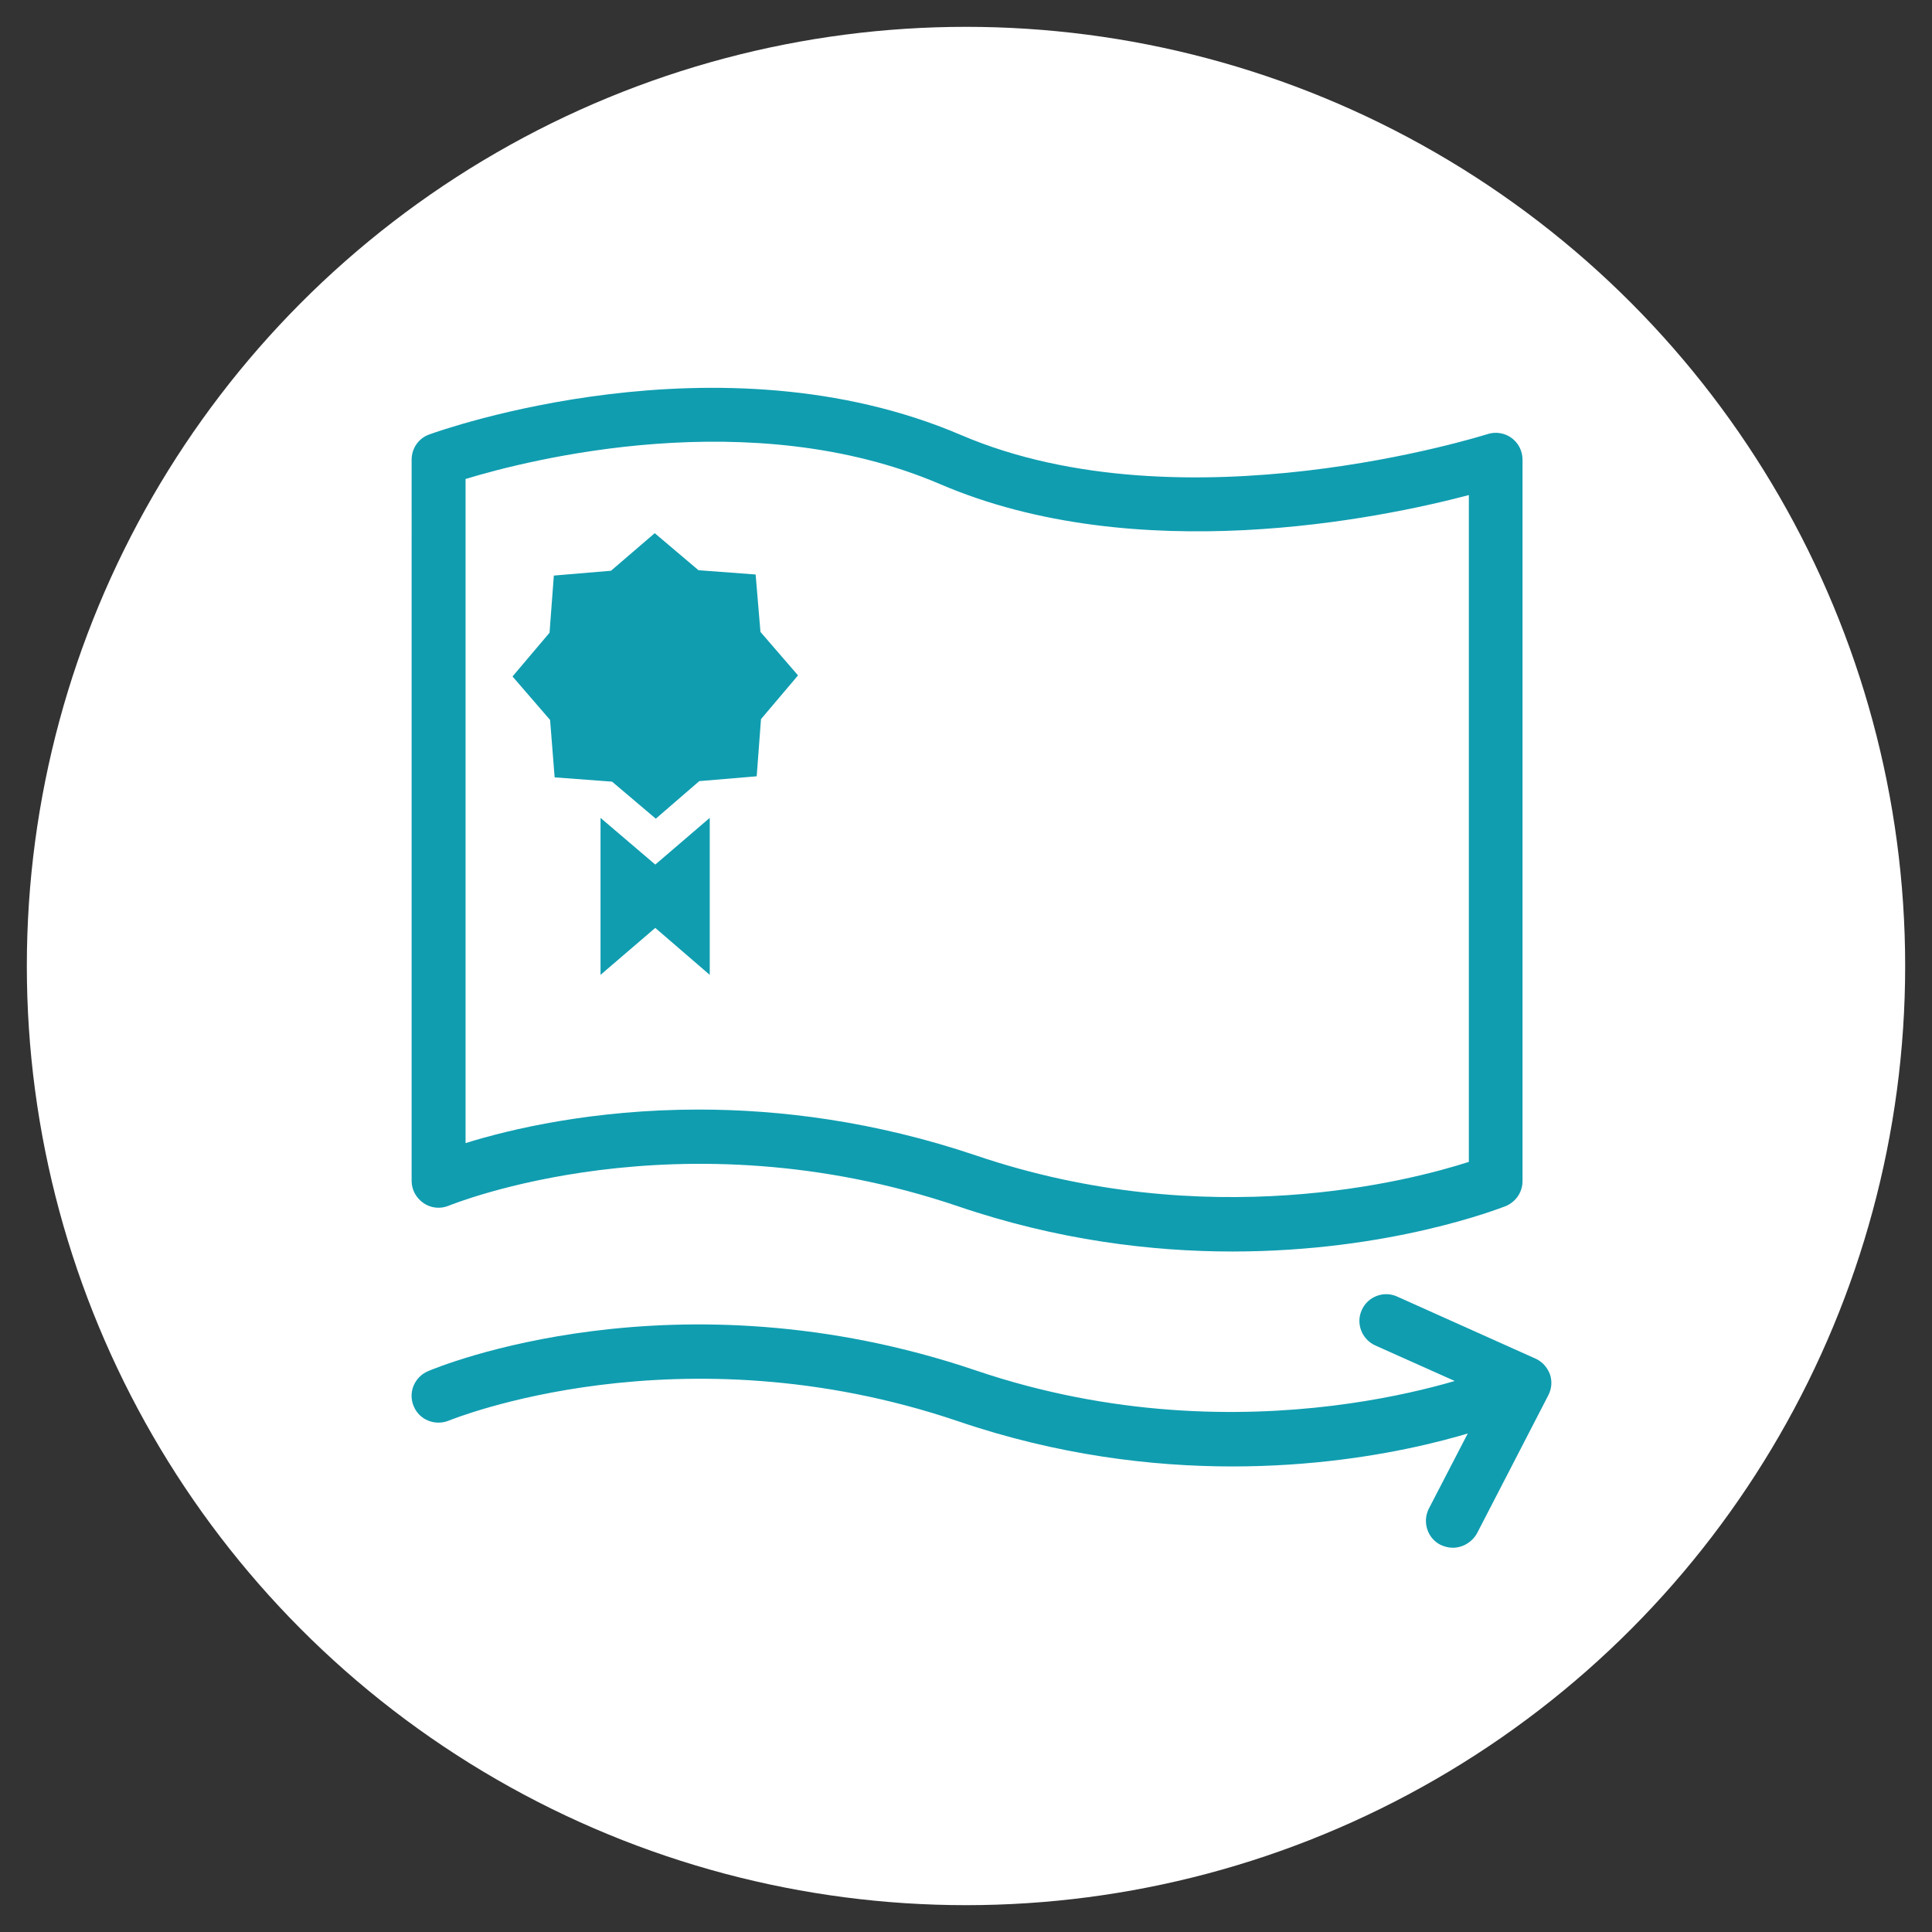 <?xml version="1.0" encoding="utf-8"?>
<!-- Generator: Adobe Illustrator 24.0.1, SVG Export Plug-In . SVG Version: 6.00 Build 0)  -->
<svg version="1.1" id="レイヤー_1" xmlns="http://www.w3.org/2000/svg" xmlns:xlink="http://www.w3.org/1999/xlink" x="0px"
	 y="0px" viewBox="0 0 72 72" style="enable-background:new 0 0 72 72;" xml:space="preserve">
<rect x="0" y="0" width="72" height="72" fill="#333333" stroke="none"/>
<style type="text/css">
	.st0{fill:#FFFFFF;}
	.st1{fill:#109DB0;}
</style>
<circle class="st0" cx="36" cy="36" r="35"/>
<g>
	<path class="st1" d="M45.93,46.64c-3.01,0-6.51-0.42-10.21-1.68c-10.44-3.54-18.9-0.06-18.99-0.03c-0.31,0.13-0.66,0.1-0.94-0.09
		c-0.28-0.19-0.45-0.5-0.45-0.83V17.13c0-0.42,0.26-0.8,0.66-0.94c0.44-0.16,10.79-3.84,19.81,0.02c8.3,3.56,19.51,0,19.62-0.03
		c0.3-0.1,0.64-0.05,0.9,0.14c0.26,0.19,0.41,0.49,0.41,0.81v26.89c0,0.41-0.25,0.77-0.63,0.93C55.86,45.04,51.81,46.64,45.93,46.64
		z M26.04,41.35c3.01,0,6.54,0.43,10.33,1.71c8.63,2.93,16.2,0.94,18.37,0.24V18.45c-3.34,0.88-12.38,2.74-19.71-0.41
		c-7.05-3.02-15.31-0.91-17.68-0.19V42.6C19.02,42.08,22.1,41.35,26.04,41.35z M55.74,44.01L55.74,44.01L55.74,44.01z"/>
	<path class="st1" d="M45.93,54.65c-3.01,0-6.51-0.42-10.21-1.68c-10.44-3.54-18.9-0.06-18.99-0.03c-0.51,0.21-1.1-0.02-1.31-0.53
		c-0.22-0.51,0.02-1.09,0.53-1.31c0.37-0.16,9.22-3.82,20.41-0.03c10.19,3.46,18.91,0.05,19,0.02c0.51-0.2,1.09,0.04,1.3,0.55
		c0.21,0.51-0.04,1.09-0.55,1.3C55.86,53.05,51.81,54.65,45.93,54.65z"/>
	<polygon class="st1" points="26.03,21.25 28.16,21.41 28.34,23.55 29.74,25.17 28.36,26.8 28.2,28.93 26.06,29.11 24.44,30.51 
		22.81,29.13 20.67,28.97 20.5,26.83 19.1,25.21 20.48,23.58 20.64,21.45 22.77,21.27 24.4,19.87 	"/>
	<polygon class="st1" points="24.42,32.22 26.45,30.48 26.45,36.33 24.42,34.58 22.38,36.33 22.38,30.48 	"/>
	<path class="st1" d="M54.14,57.68c-0.15,0-0.31-0.04-0.46-0.11c-0.49-0.25-0.68-0.86-0.43-1.35l2.18-4.21l-4.18-1.87
		c-0.5-0.23-0.73-0.82-0.5-1.32c0.22-0.5,0.82-0.73,1.32-0.5l5.15,2.31c0.25,0.11,0.44,0.32,0.54,0.58
		c0.09,0.26,0.07,0.54-0.06,0.79l-2.66,5.15C54.85,57.48,54.5,57.68,54.14,57.68z"/>
</g>
</svg>
